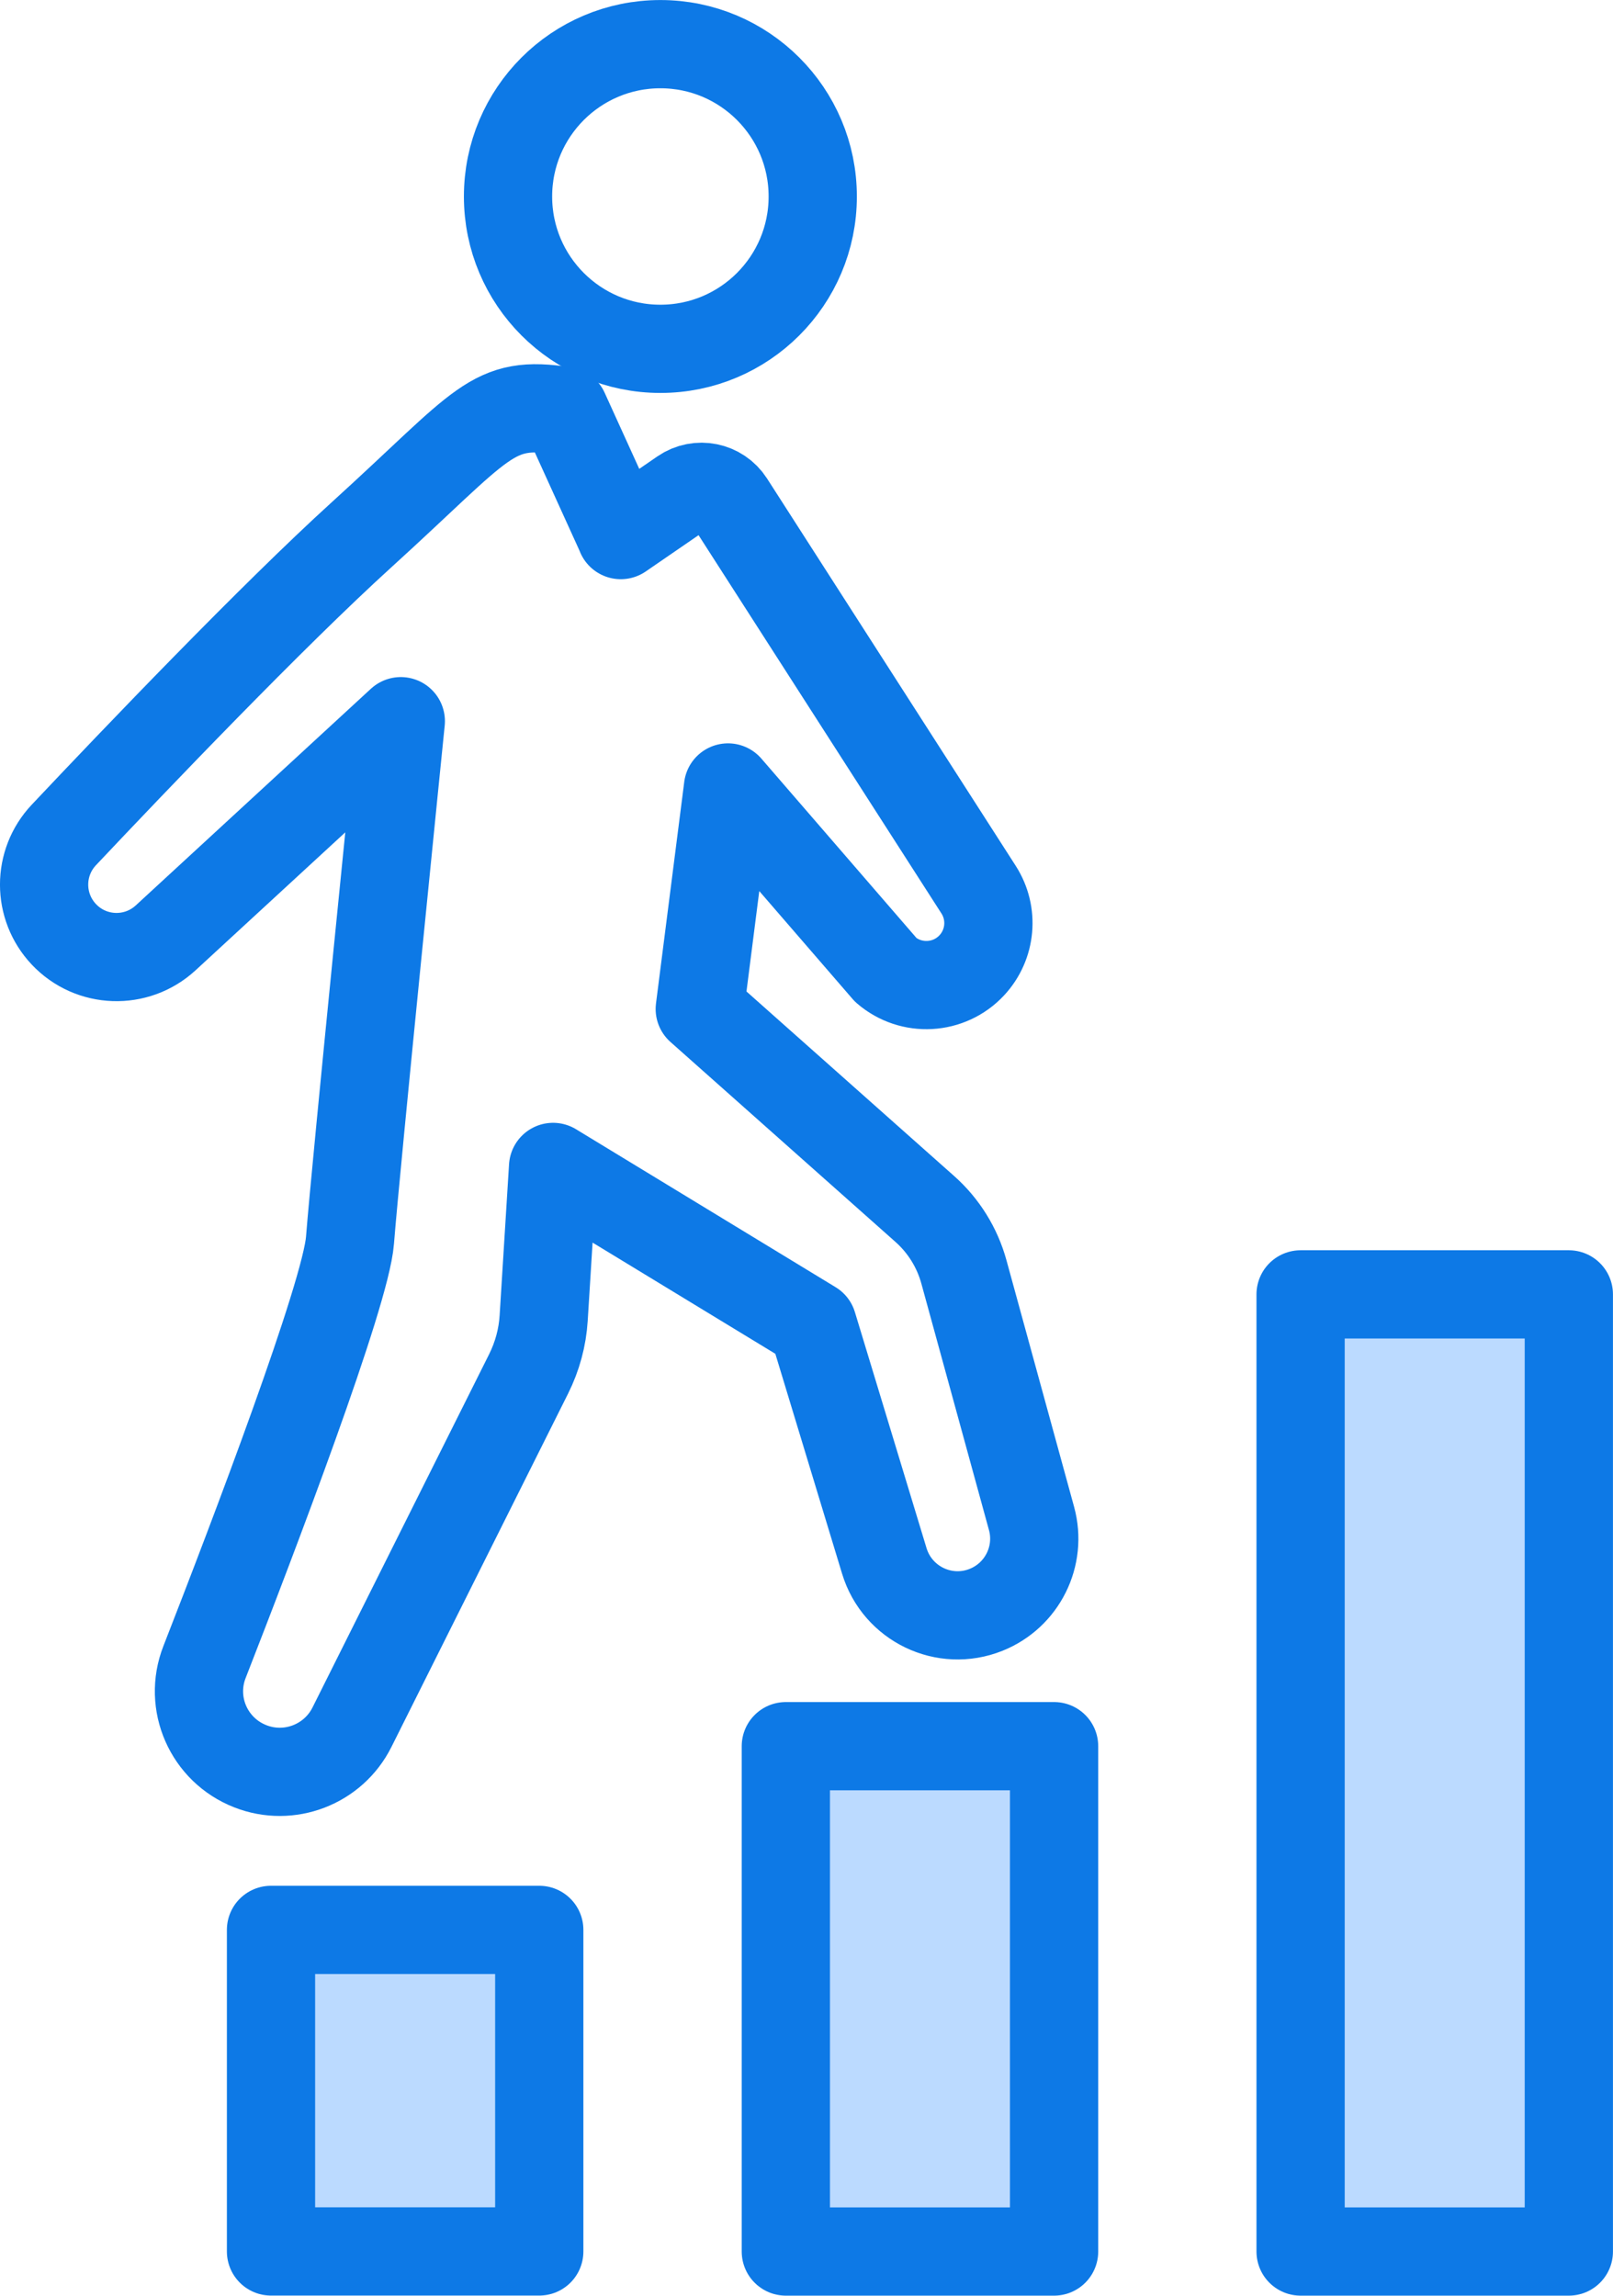 <?xml version="1.0" encoding="UTF-8"?>
<svg id="_レイヤー_2" data-name="レイヤー 2" xmlns="http://www.w3.org/2000/svg" viewBox="0 0 215.87 307.27">
  <defs>
    <style>
      .cls-1 {
        fill: none;
      }

      .cls-1, .cls-2 {
        stroke: #0d79e6;
        stroke-linecap: round;
        stroke-linejoin: round;
        stroke-width: 11.81px;
      }

      .cls-2 {
        fill: #bbdaff;
      }
    </style>
  </defs>
  <g id="_レイヤー_1-2" data-name="レイヤー 1">
    <g>
      <circle class="cls-1" cx="88.38" cy="26.3" r="20.39"/>
      <path class="cls-1" d="M83.09,71.61l-7.55-16.61c-9.82-1.51-10.57,1.51-27.19,16.61-11.85,10.77-30.24,30-39.8,40.14-3.53,3.74-3.53,9.57,0,13.31h0c3.64,3.86,9.71,4.07,13.62.47l31.47-29s-6.04,59.66-6.8,69.48c-.56,7.22-12.94,39.73-19.47,56.45-2.17,5.55.58,11.78,6.13,13.95h0c5.2,2.04,11.1-.23,13.6-5.22l23.65-47.31c1.16-2.33,1.85-4.86,2.01-7.46l1.26-20.23,34.74,21.14,9.59,31.6c1.75,5.75,8.04,8.78,13.62,6.54h0c4.84-1.94,7.46-7.2,6.08-12.23l-9.05-33c-.89-3.25-2.71-6.18-5.23-8.42l-30.12-26.77,3.78-29.65,21.13,24.44c3.38,2.91,8.46,2.63,11.5-.64h0c2.58-2.78,2.95-6.94.9-10.13l-33.28-51.84c-1.38-2.14-4.25-2.72-6.35-1.28l-8.25,5.67Z"/>
      <rect class="cls-2" x="36.27" y="258.31" width="35.9" height="43.04"/>
      <rect class="cls-2" x="105.17" y="233.72" width="35.9" height="67.64"/>
      <rect class="cls-2" x="174.06" y="173.25" width="35.9" height="128.11"/>
    </g>
  </g>
</svg>